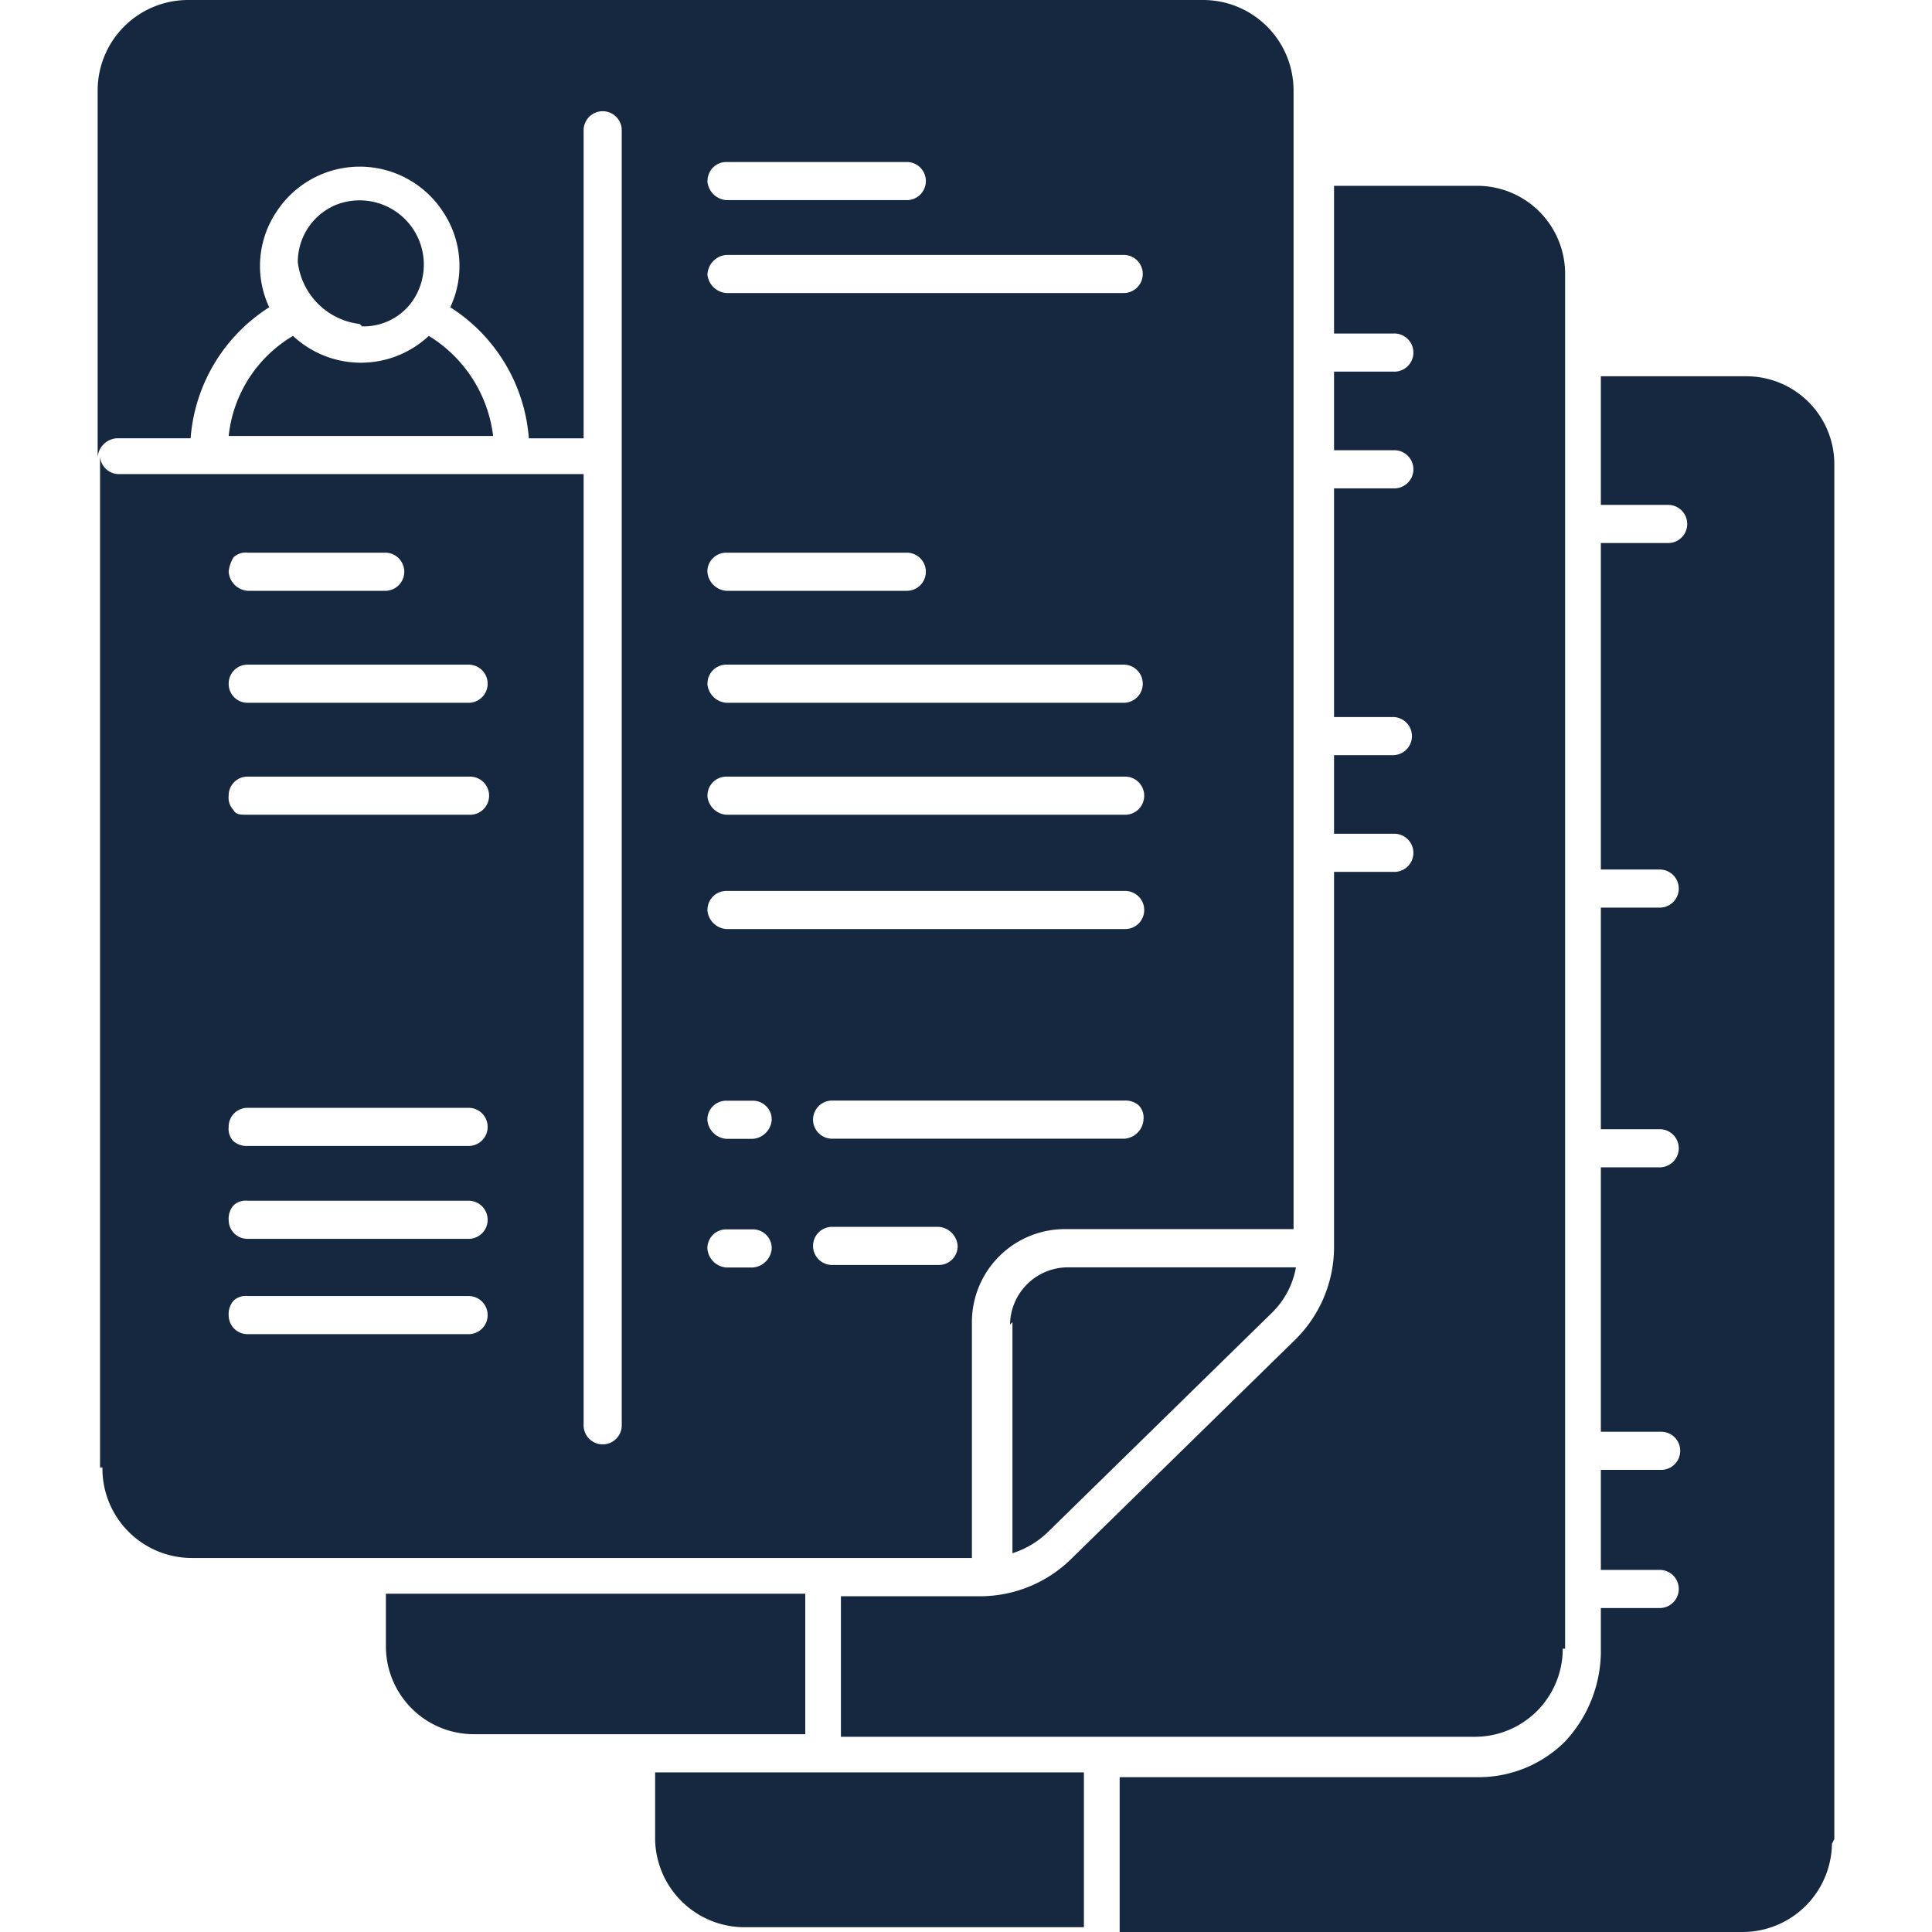 <?xml version="1.0" encoding="UTF-8"?>
<svg xmlns="http://www.w3.org/2000/svg" xmlns:xlink="http://www.w3.org/1999/xlink" width="70" height="70" viewBox="0 0 70 70">
  <defs>
    <clipPath id="a">
      <rect width="70" height="70" transform="translate(7110 3272)" fill="#15283f"></rect>
    </clipPath>
  </defs>
  <g transform="translate(-7110 -3272)" clip-path="url(#a)">
    <path d="M23.453,25.462H13.872a4.794,4.794,0,0,1,2.33-3.625,3.6,3.6,0,0,0,4.92,0A4.947,4.947,0,0,1,23.453,25.462Zm-4.747-3.97h0a2.159,2.159,0,0,0,2.072-1.381,2.327,2.327,0,0,0-3.021-3.021,2.243,2.243,0,0,0-1.381,2.072,2.561,2.561,0,0,0,2.244,2.244h0ZM42.269,57.571v8.372a3.25,3.25,0,0,0,1.295-.777l8.113-7.941a3.039,3.039,0,0,0,.863-1.64H44.254a2.1,2.1,0,0,0-2.072,2.072h0ZM9.211,62.836V26.153a.681.681,0,0,0,.691.691H26.732V61.282a.691.691,0,1,0,1.381,0V14.414a.691.691,0,1,0-1.381,0V25.549H24.747A6.176,6.176,0,0,0,21.9,20.8a3.525,3.525,0,0,0-.259-3.453,3.6,3.6,0,0,0-6.042,0,3.525,3.525,0,0,0-.259,3.453,6.176,6.176,0,0,0-2.848,4.747H9.815a.743.743,0,0,0-.691.691V12.947a3.278,3.278,0,0,1,3.28-3.28H49.174a3.278,3.278,0,0,1,3.28,3.28V54.2H44.168A3.37,3.37,0,0,0,40.8,57.571v8.545H12.577a3.242,3.242,0,0,1-3.28-3.28h0Zm31.073-8.027a.743.743,0,0,0-.691-.691H35.709a.691.691,0,0,0,0,1.381h3.884A.681.681,0,0,0,40.284,54.809Zm6.732-4.575h0a.634.634,0,0,0-.173-.518.73.73,0,0,0-.518-.173H35.709a.691.691,0,0,0,0,1.381H46.326a.743.743,0,0,0,.691-.691h0Zm-15.8-34.007a.743.743,0,0,0,.691.691h6.56a.691.691,0,0,0,0-1.381h-6.56A.681.681,0,0,0,31.221,16.227Zm0,3.366h0a.743.743,0,0,0,.691.691H46.326a.691.691,0,0,0,0-1.381H31.911a.743.743,0,0,0-.691.691Zm0,10.789h0a.743.743,0,0,0,.691.691h6.56a.691.691,0,0,0,0-1.381h-6.56a.681.681,0,0,0-.691.691Zm0,4.057h0a.743.743,0,0,0,.691.691H46.326a.691.691,0,0,0,0-1.381H31.911a.681.681,0,0,0-.691.691Zm0,4.057h0a.743.743,0,0,0,.691.691H46.326a.691.691,0,1,0,0-1.381H31.911a.681.681,0,0,0-.691.69Zm0,4.143h0a.743.743,0,0,0,.691.69H46.326a.691.691,0,1,0,0-1.381H31.911a.681.681,0,0,0-.691.691Zm0,7.6h0a.743.743,0,0,0,.691.691h.949a.743.743,0,0,0,.691-.691.681.681,0,0,0-.691-.691h-.949a.681.681,0,0,0-.691.691Zm0,4.661h0a.743.743,0,0,0,.691.691h.949a.743.743,0,0,0,.691-.691.681.681,0,0,0-.691-.691h-.949a.681.681,0,0,0-.691.691ZM13.872,30.382a.743.743,0,0,0,.691.691h5.006a.691.691,0,0,0,0-1.381H14.562a.634.634,0,0,0-.518.173,1.227,1.227,0,0,0-.173.518Zm0,4.057a.681.681,0,0,0,.691.691h8.027a.691.691,0,0,0,0-1.381H14.562A.681.681,0,0,0,13.872,34.439Zm0,4.057h0a.634.634,0,0,0,.173.518c.086.173.259.173.518.173h8.027a.691.691,0,1,0,0-1.381H14.562a.681.681,0,0,0-.691.69h0Zm0,12a.634.634,0,0,0,.173.518.73.73,0,0,0,.518.173h8.027a.691.691,0,0,0,0-1.381H14.562a.681.681,0,0,0-.691.691Zm0,3.366a.681.681,0,0,0,.691.691h8.027a.691.691,0,0,0,0-1.381H14.562a.634.634,0,0,0-.518.173.73.73,0,0,0-.173.518Zm0,3.453a.681.681,0,0,0,.691.691h8.027a.691.691,0,0,0,0-1.381H14.562a.634.634,0,0,0-.518.173.73.73,0,0,0-.173.518ZM32.515,79.494H44.858v-5.61H29.322V76.3a3.243,3.243,0,0,0,3.194,3.194h0ZM72.047,76.3V26.5A3.186,3.186,0,0,0,68.853,23.3H63.588v4.661H66a.691.691,0,1,1,0,1.381H63.588V41.171h2.158a.691.691,0,0,1,0,1.381H63.588V50.58h2.158a.691.691,0,0,1,0,1.381H63.588v9.581h2.158a.691.691,0,1,1,0,1.381H63.588v3.625h2.158a.691.691,0,0,1,0,1.381H63.588v1.64a4.818,4.818,0,0,1-1.295,3.194A4.432,4.432,0,0,1,59.1,74.057H46.153v5.61H68.767a3.243,3.243,0,0,0,3.194-3.194h0ZM22.762,72.5h12V67.411H19.568v1.9A3.186,3.186,0,0,0,22.762,72.5h0ZM62.293,69.4v-49.8A3.186,3.186,0,0,0,59.1,16.4H53.921v5.351h2.158a.691.691,0,1,1,0,1.381H53.921V25.98h2.158a.691.691,0,1,1,0,1.381H53.921v8.286h2.158a.691.691,0,0,1,0,1.381H53.921v2.848h2.158a.691.691,0,1,1,0,1.381H53.921V54.9a4.716,4.716,0,0,1-1.381,3.28l-8.113,7.941a4.716,4.716,0,0,1-3.28,1.381H36.054v5.092H59.014A3.186,3.186,0,0,0,62.207,69.4h0Z" transform="translate(7104.414 3262.333)" fill="#15283f"></path>
  </g>
</svg>
